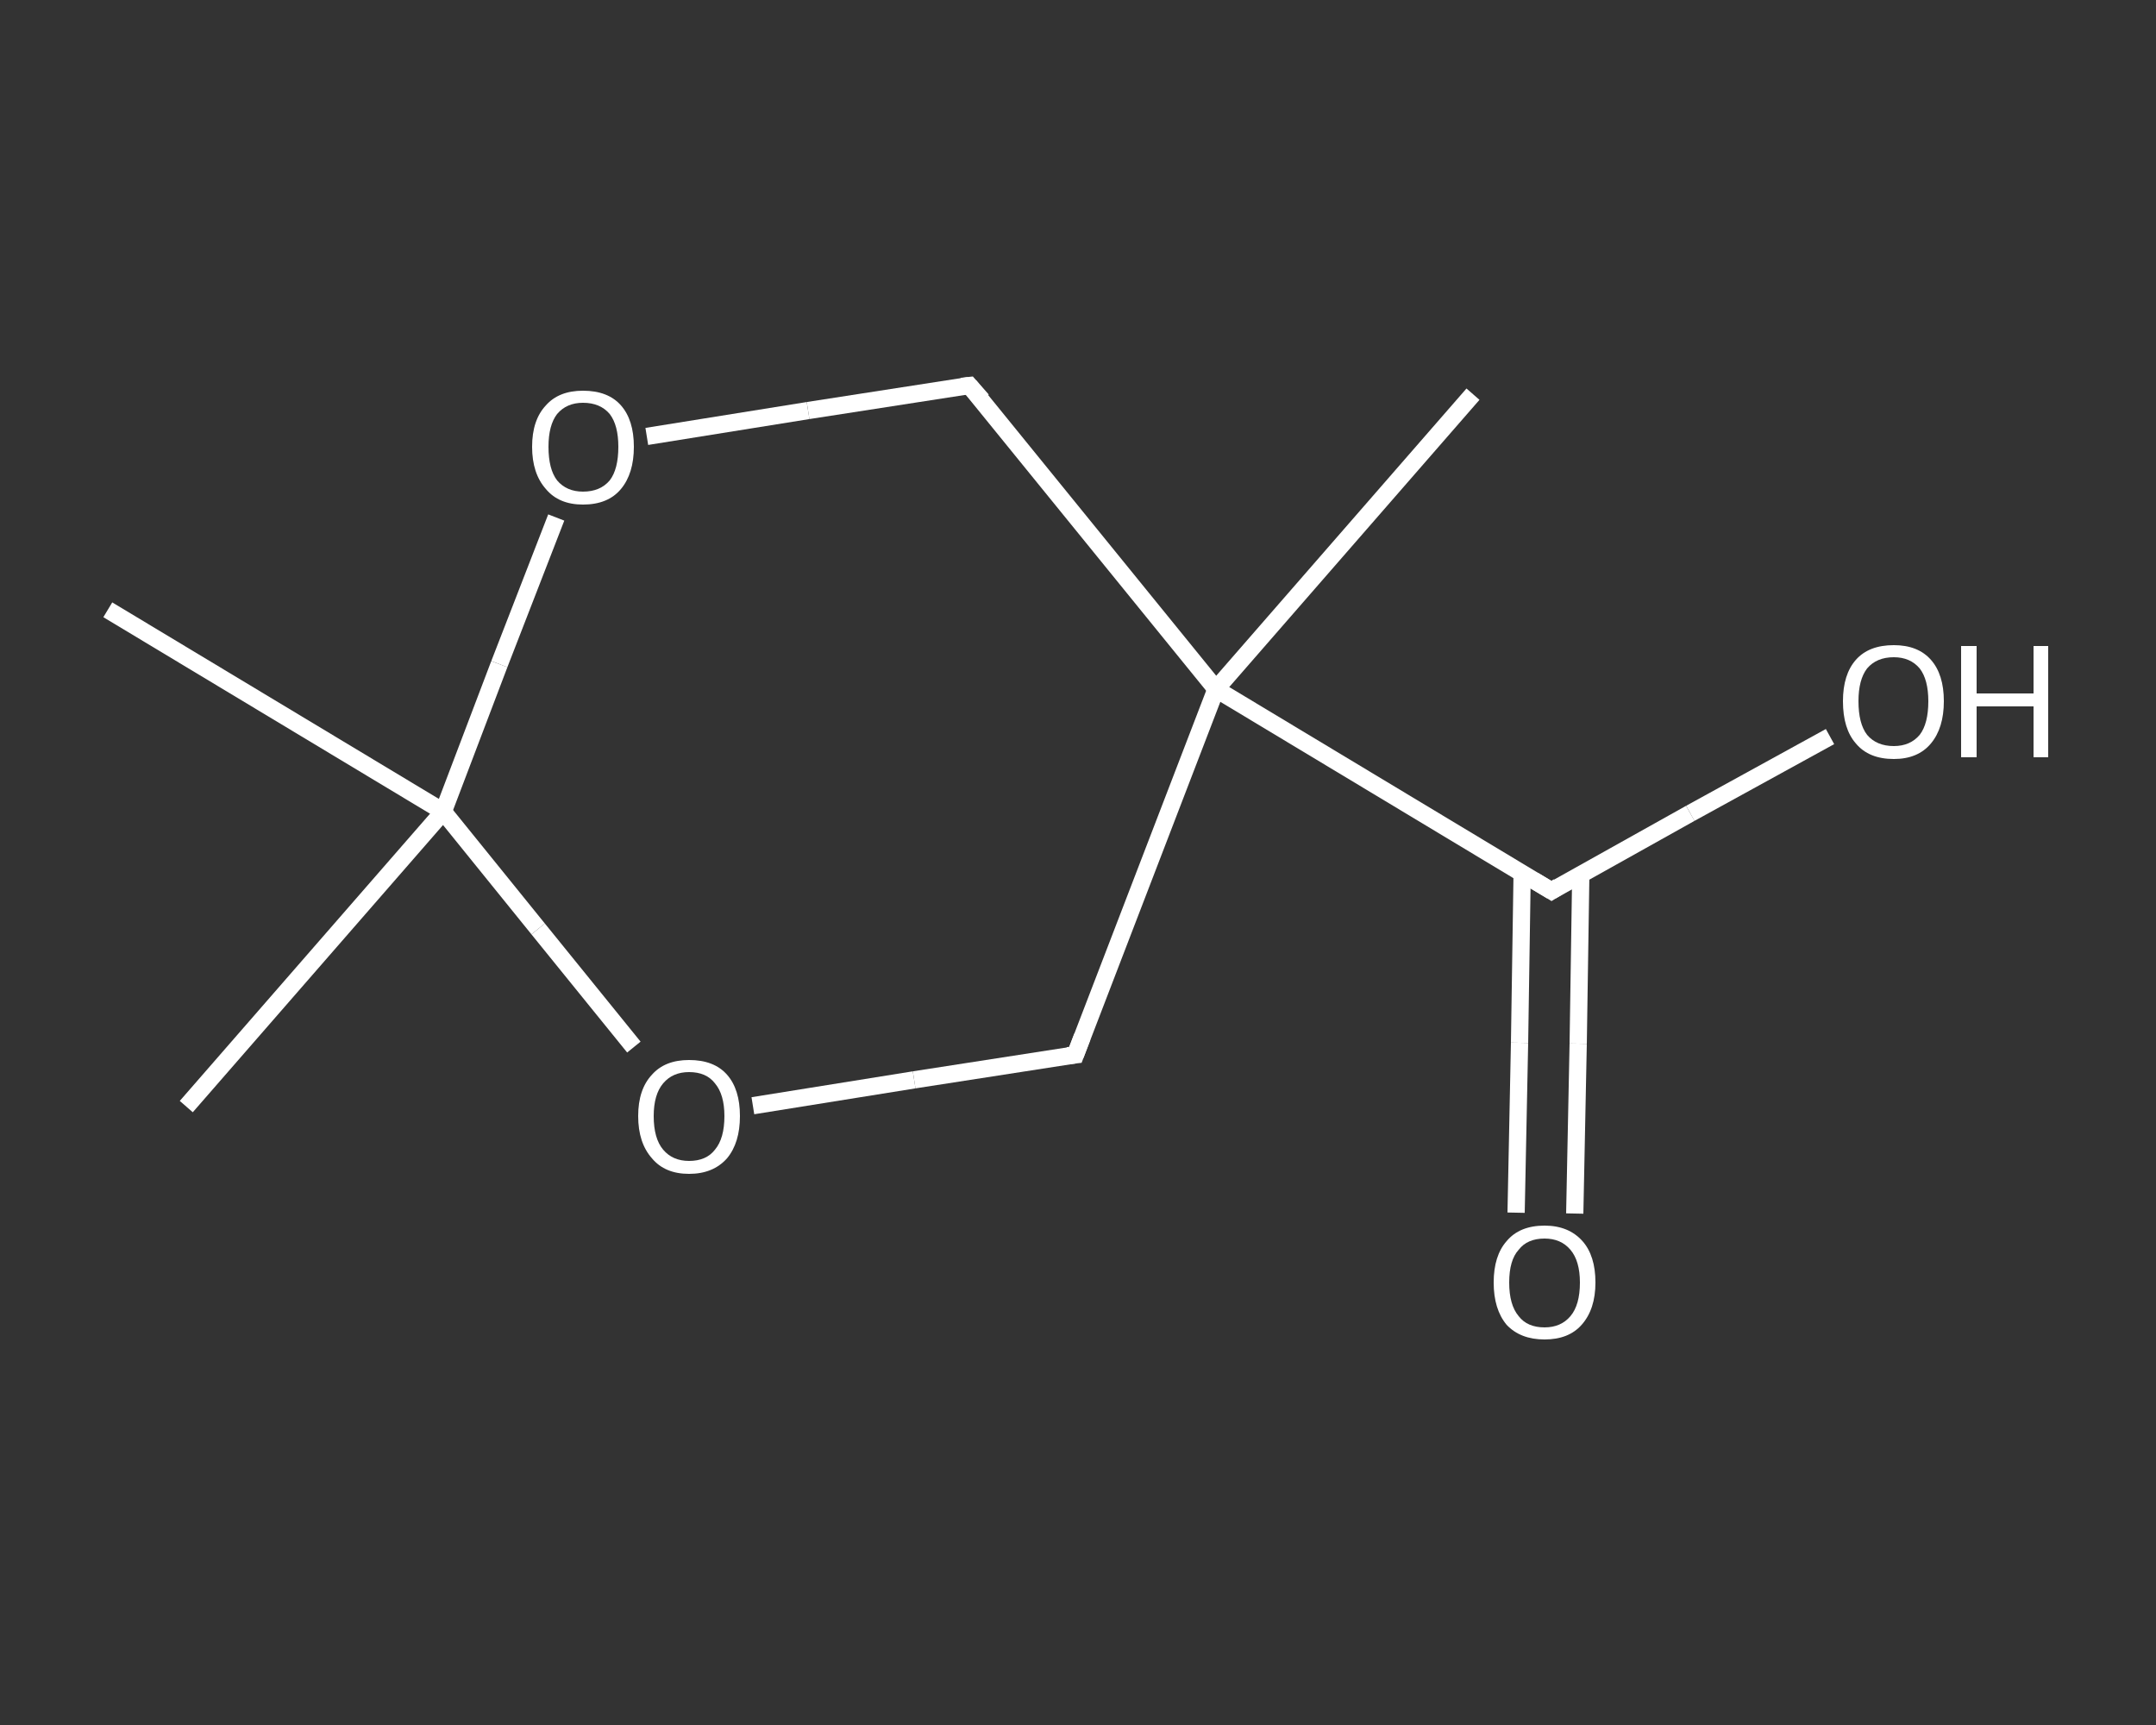 <?xml version='1.0' encoding='iso-8859-1'?>
<svg version='1.1' baseProfile='full'
              xmlns='http://www.w3.org/2000/svg'
                      xmlns:rdkit='http://www.rdkit.org/xml'
                      xmlns:xlink='http://www.w3.org/1999/xlink'
                  xml:space='preserve'
width='250px' height='200px' viewBox='0 0 250 200'>
<rect x="0" y="0" width="250" height="200" fill="#333333" stroke="none"/>
<!-- END OF HEADER -->
<rect style='opacity:1.0;fill:transparent;stroke:none' width='250.0' height='200.0' x='0.0' y='0.0'> </rect>
<path class='bond-0 atom-0 atom-1' d='M 21.6,128.3 L 51.4,94.1' style='fill:none;fill-rule:evenodd;stroke:#FFFFFF;stroke-width:2.0px;stroke-linecap:butt;stroke-linejoin:miter;stroke-opacity:1' />
<path class='bond-1 atom-1 atom-2' d='M 51.4,94.1 L 12.5,70.7' style='fill:none;fill-rule:evenodd;stroke:#FFFFFF;stroke-width:2.0px;stroke-linecap:butt;stroke-linejoin:miter;stroke-opacity:1' />
<path class='bond-2 atom-1 atom-3' d='M 51.4,94.1 L 57.9,77.0' style='fill:none;fill-rule:evenodd;stroke:#FFFFFF;stroke-width:2.0px;stroke-linecap:butt;stroke-linejoin:miter;stroke-opacity:1' />
<path class='bond-2 atom-1 atom-3' d='M 57.9,77.0 L 64.5,60.0' style='fill:none;fill-rule:evenodd;stroke:#FFFFFF;stroke-width:2.0px;stroke-linecap:butt;stroke-linejoin:miter;stroke-opacity:1' />
<path class='bond-3 atom-3 atom-4' d='M 75.0,50.6 L 93.7,47.6' style='fill:none;fill-rule:evenodd;stroke:#FFFFFF;stroke-width:2.0px;stroke-linecap:butt;stroke-linejoin:miter;stroke-opacity:1' />
<path class='bond-3 atom-3 atom-4' d='M 93.7,47.6 L 112.4,44.7' style='fill:none;fill-rule:evenodd;stroke:#FFFFFF;stroke-width:2.0px;stroke-linecap:butt;stroke-linejoin:miter;stroke-opacity:1' />
<path class='bond-4 atom-4 atom-5' d='M 112.4,44.7 L 141.0,79.9' style='fill:none;fill-rule:evenodd;stroke:#FFFFFF;stroke-width:2.0px;stroke-linecap:butt;stroke-linejoin:miter;stroke-opacity:1' />
<path class='bond-5 atom-5 atom-6' d='M 141.0,79.9 L 170.8,45.7' style='fill:none;fill-rule:evenodd;stroke:#FFFFFF;stroke-width:2.0px;stroke-linecap:butt;stroke-linejoin:miter;stroke-opacity:1' />
<path class='bond-6 atom-5 atom-7' d='M 141.0,79.9 L 179.9,103.3' style='fill:none;fill-rule:evenodd;stroke:#FFFFFF;stroke-width:2.0px;stroke-linecap:butt;stroke-linejoin:miter;stroke-opacity:1' />
<path class='bond-7 atom-7 atom-8' d='M 176.5,101.3 L 176.2,120.9' style='fill:none;fill-rule:evenodd;stroke:#FFFFFF;stroke-width:2.0px;stroke-linecap:butt;stroke-linejoin:miter;stroke-opacity:1' />
<path class='bond-7 atom-7 atom-8' d='M 176.2,120.9 L 175.8,140.6' style='fill:none;fill-rule:evenodd;stroke:#FFFFFF;stroke-width:2.0px;stroke-linecap:butt;stroke-linejoin:miter;stroke-opacity:1' />
<path class='bond-7 atom-7 atom-8' d='M 183.3,101.4 L 183.0,121.0' style='fill:none;fill-rule:evenodd;stroke:#FFFFFF;stroke-width:2.0px;stroke-linecap:butt;stroke-linejoin:miter;stroke-opacity:1' />
<path class='bond-7 atom-7 atom-8' d='M 183.0,121.0 L 182.6,140.7' style='fill:none;fill-rule:evenodd;stroke:#FFFFFF;stroke-width:2.0px;stroke-linecap:butt;stroke-linejoin:miter;stroke-opacity:1' />
<path class='bond-8 atom-7 atom-9' d='M 179.9,103.3 L 196.0,94.3' style='fill:none;fill-rule:evenodd;stroke:#FFFFFF;stroke-width:2.0px;stroke-linecap:butt;stroke-linejoin:miter;stroke-opacity:1' />
<path class='bond-8 atom-7 atom-9' d='M 196.0,94.3 L 212.2,85.4' style='fill:none;fill-rule:evenodd;stroke:#FFFFFF;stroke-width:2.0px;stroke-linecap:butt;stroke-linejoin:miter;stroke-opacity:1' />
<path class='bond-9 atom-5 atom-10' d='M 141.0,79.9 L 124.7,122.3' style='fill:none;fill-rule:evenodd;stroke:#FFFFFF;stroke-width:2.0px;stroke-linecap:butt;stroke-linejoin:miter;stroke-opacity:1' />
<path class='bond-10 atom-10 atom-11' d='M 124.7,122.3 L 106.0,125.2' style='fill:none;fill-rule:evenodd;stroke:#FFFFFF;stroke-width:2.0px;stroke-linecap:butt;stroke-linejoin:miter;stroke-opacity:1' />
<path class='bond-10 atom-10 atom-11' d='M 106.0,125.2 L 87.3,128.2' style='fill:none;fill-rule:evenodd;stroke:#FFFFFF;stroke-width:2.0px;stroke-linecap:butt;stroke-linejoin:miter;stroke-opacity:1' />
<path class='bond-11 atom-11 atom-1' d='M 73.5,121.4 L 62.4,107.7' style='fill:none;fill-rule:evenodd;stroke:#FFFFFF;stroke-width:2.0px;stroke-linecap:butt;stroke-linejoin:miter;stroke-opacity:1' />
<path class='bond-11 atom-11 atom-1' d='M 62.4,107.7 L 51.4,94.1' style='fill:none;fill-rule:evenodd;stroke:#FFFFFF;stroke-width:2.0px;stroke-linecap:butt;stroke-linejoin:miter;stroke-opacity:1' />
<path d='M 111.5,44.8 L 112.4,44.7 L 113.9,46.4' style='fill:none;stroke:#FFFFFF;stroke-width:2.0px;stroke-linecap:butt;stroke-linejoin:miter;stroke-opacity:1;' />
<path d='M 177.9,102.1 L 179.9,103.3 L 180.7,102.8' style='fill:none;stroke:#FFFFFF;stroke-width:2.0px;stroke-linecap:butt;stroke-linejoin:miter;stroke-opacity:1;' />
<path d='M 125.5,120.2 L 124.7,122.3 L 123.8,122.4' style='fill:none;stroke:#FFFFFF;stroke-width:2.0px;stroke-linecap:butt;stroke-linejoin:miter;stroke-opacity:1;' />
<path class='atom-3' d='M 61.7 51.8
Q 61.7 48.7, 63.3 47.0
Q 64.8 45.3, 67.6 45.3
Q 70.5 45.3, 72.0 47.0
Q 73.5 48.7, 73.5 51.8
Q 73.5 54.9, 72.0 56.7
Q 70.5 58.5, 67.6 58.5
Q 64.8 58.5, 63.3 56.7
Q 61.7 54.9, 61.7 51.8
M 67.6 57.0
Q 69.6 57.0, 70.7 55.7
Q 71.7 54.4, 71.7 51.8
Q 71.7 49.3, 70.7 48.0
Q 69.6 46.7, 67.6 46.7
Q 65.7 46.7, 64.6 48.0
Q 63.6 49.3, 63.6 51.8
Q 63.6 54.4, 64.6 55.7
Q 65.7 57.0, 67.6 57.0
' fill='#FFFFFF'/>
<path class='atom-8' d='M 173.2 148.7
Q 173.2 145.6, 174.7 143.9
Q 176.2 142.1, 179.1 142.1
Q 181.9 142.1, 183.5 143.9
Q 185.0 145.6, 185.0 148.7
Q 185.0 151.8, 183.4 153.6
Q 181.9 155.3, 179.1 155.3
Q 176.3 155.3, 174.7 153.6
Q 173.2 151.8, 173.2 148.7
M 179.1 153.9
Q 181.0 153.9, 182.1 152.6
Q 183.2 151.3, 183.2 148.7
Q 183.2 146.2, 182.1 144.9
Q 181.0 143.6, 179.1 143.6
Q 177.1 143.6, 176.1 144.9
Q 175.0 146.1, 175.0 148.7
Q 175.0 151.3, 176.1 152.6
Q 177.1 153.9, 179.1 153.9
' fill='#FFFFFF'/>
<path class='atom-9' d='M 213.7 81.3
Q 213.7 78.2, 215.2 76.5
Q 216.7 74.8, 219.6 74.8
Q 222.4 74.8, 223.9 76.5
Q 225.4 78.2, 225.4 81.3
Q 225.4 84.4, 223.9 86.2
Q 222.4 88.0, 219.6 88.0
Q 216.7 88.0, 215.2 86.2
Q 213.7 84.5, 213.7 81.3
M 219.6 86.5
Q 221.5 86.5, 222.6 85.2
Q 223.6 83.9, 223.6 81.3
Q 223.6 78.8, 222.6 77.5
Q 221.5 76.2, 219.6 76.2
Q 217.6 76.2, 216.5 77.5
Q 215.5 78.8, 215.5 81.3
Q 215.5 83.9, 216.5 85.2
Q 217.6 86.5, 219.6 86.5
' fill='#FFFFFF'/>
<path class='atom-9' d='M 227.4 74.9
L 229.2 74.9
L 229.2 80.4
L 235.8 80.4
L 235.8 74.9
L 237.5 74.9
L 237.5 87.8
L 235.8 87.8
L 235.8 81.9
L 229.2 81.9
L 229.2 87.8
L 227.4 87.8
L 227.4 74.9
' fill='#FFFFFF'/>
<path class='atom-11' d='M 74.0 129.4
Q 74.0 126.3, 75.6 124.6
Q 77.1 122.9, 79.9 122.9
Q 82.8 122.9, 84.3 124.6
Q 85.8 126.3, 85.8 129.4
Q 85.8 132.5, 84.3 134.3
Q 82.7 136.1, 79.9 136.1
Q 77.1 136.1, 75.6 134.3
Q 74.0 132.5, 74.0 129.4
M 79.9 134.6
Q 81.9 134.6, 82.9 133.3
Q 84.0 132.0, 84.0 129.4
Q 84.0 126.9, 82.9 125.6
Q 81.9 124.3, 79.9 124.3
Q 78.0 124.3, 76.9 125.6
Q 75.8 126.9, 75.8 129.4
Q 75.8 132.0, 76.9 133.3
Q 78.0 134.6, 79.9 134.6
' fill='#FFFFFF'/>
</svg>
